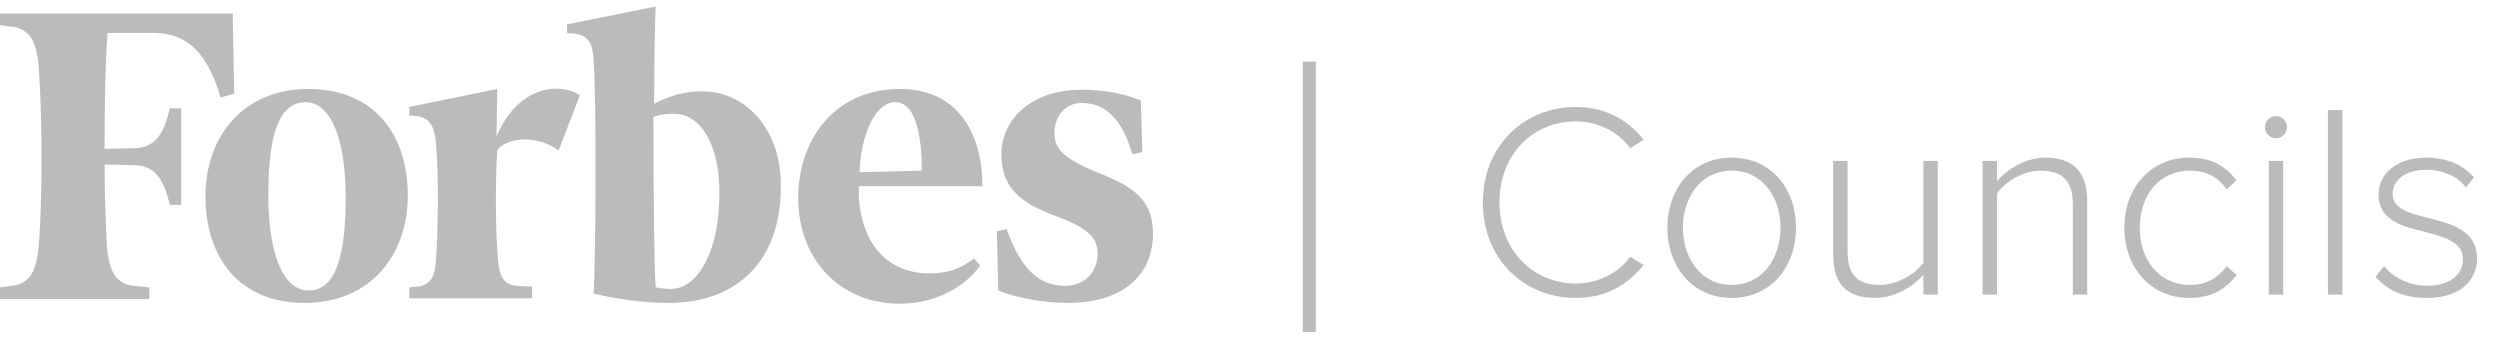 <svg xmlns="http://www.w3.org/2000/svg" width="192" height="26" viewBox="0 0 192 26" fill="none"><path d="M100.053 4.73H101.054V25.5H100.053V4.73Z" fill="#BBBBBB"></path><path d="M53.908 7.013C52.511 7.013 51.405 7.371 50.241 7.969C50.241 4.563 50.299 1.635 50.357 0.5L43.546 1.874V2.531L44.186 2.591C45.117 2.711 45.525 3.308 45.583 4.563C45.816 7.072 45.758 20.396 45.583 22.547C47.388 22.965 49.367 23.264 51.347 23.264C56.761 23.264 59.963 19.858 59.963 14.421C60.079 10.12 57.401 7.013 53.908 7.013ZM51.521 22.189C51.114 22.189 50.648 22.129 50.357 22.069C50.241 20.576 50.182 14.421 50.182 8.984C50.823 8.745 51.23 8.745 51.754 8.745C53.966 8.745 55.247 11.374 55.247 14.72C55.305 18.962 53.733 22.189 51.521 22.189ZM17.989 7.192L16.941 7.491C16.009 4.324 14.554 2.531 11.818 2.531H8.267C8.092 4.563 8.034 7.909 8.034 11.434L10.421 11.374C11.992 11.315 12.633 10.12 13.04 8.327H13.914V15.736H13.04C12.633 13.943 11.992 12.748 10.421 12.689L8.034 12.629C8.034 15.318 8.15 17.528 8.208 18.902C8.383 20.874 8.907 21.77 10.246 21.95L11.469 22.069V22.965H0V22.069L0.931 21.95C2.27 21.77 2.794 20.874 2.969 18.902C3.26 15.676 3.26 8.865 2.969 5.101C2.794 3.129 2.27 2.233 0.931 2.053L0 1.934V1.038H17.872L17.989 7.192ZM23.694 6.833C28.759 6.833 31.32 10.358 31.32 15.019C31.32 19.56 28.468 23.264 23.403 23.264C18.338 23.264 15.777 19.739 15.777 15.079C15.777 10.538 18.629 6.833 23.694 6.833ZM23.461 7.849C21.191 7.849 20.608 10.956 20.608 15.079C20.608 19.082 21.598 22.308 23.694 22.308C25.964 22.308 26.547 19.201 26.547 15.079C26.547 11.075 25.557 7.849 23.461 7.849ZM61.302 15.198C61.302 10.896 63.921 6.833 69.161 6.833C73.411 6.833 75.448 10.06 75.448 14.302H65.959C65.843 18.126 67.764 20.994 71.373 20.994C72.945 20.994 73.818 20.576 74.808 19.858L75.273 20.396C74.226 21.89 72.013 23.324 69.103 23.324C64.562 23.324 61.302 19.978 61.302 15.198ZM66.017 13.226L70.791 13.107C70.791 10.956 70.5 7.849 68.753 7.849C67.065 7.849 66.075 10.777 66.017 13.226ZM87.732 11.673L86.975 11.852C86.16 9.104 84.879 7.909 83.075 7.909C81.852 7.909 80.979 8.865 80.979 10.239C80.979 11.613 81.968 12.33 84.821 13.465C87.499 14.541 88.547 15.736 88.547 17.947C88.547 21.233 86.102 23.264 82.027 23.264C80.106 23.264 77.951 22.846 76.671 22.308L76.554 17.767L77.311 17.588C78.417 20.755 79.873 21.95 81.794 21.95C83.424 21.95 84.297 20.755 84.297 19.5C84.297 18.245 83.598 17.528 81.037 16.572C78.65 15.676 76.904 14.601 76.904 11.852C76.904 9.164 79.232 6.893 83.016 6.893C84.763 6.893 86.451 7.192 87.615 7.73L87.732 11.673ZM42.905 11.553C40.868 10.12 38.656 10.777 38.19 11.553C38.015 14.123 38.073 18.006 38.248 19.978C38.364 21.293 38.714 21.83 39.645 21.95L40.868 22.009V22.906H31.437V22.069L32.077 22.009C33.009 21.89 33.416 21.293 33.474 20.038C33.649 17.887 33.707 13.465 33.474 10.956C33.358 9.642 33.009 9.104 32.077 8.925L31.437 8.865V8.208L38.19 6.833L38.132 10.478C39.703 6.714 42.847 6.236 44.535 7.311L42.905 11.553Z" fill="#BBBBBB"></path><path d="M121.022 22.88C117.049 22.88 113.882 19.905 113.882 15.549C113.882 11.193 117.049 8.217 121.022 8.217C123.317 8.217 125.017 9.216 126.229 10.725L125.209 11.384C124.316 10.151 122.765 9.322 121.022 9.322C117.729 9.322 115.157 11.851 115.157 15.549C115.157 19.204 117.729 21.775 121.022 21.775C122.765 21.775 124.316 20.946 125.209 19.714L126.229 20.351C124.975 21.902 123.317 22.88 121.022 22.88ZM132.983 22.88C129.987 22.88 128.053 20.479 128.053 17.483C128.053 14.486 129.987 12.106 132.983 12.106C136.022 12.106 137.935 14.486 137.935 17.483C137.935 20.479 136.022 22.88 132.983 22.88ZM132.983 21.881C135.406 21.881 136.745 19.777 136.745 17.483C136.745 15.209 135.406 13.105 132.983 13.105C130.603 13.105 129.243 15.209 129.243 17.483C129.243 19.777 130.603 21.881 132.983 21.881ZM148.821 22.625H147.716V21.116C146.866 22.051 145.506 22.88 144.018 22.88C141.915 22.88 140.788 21.902 140.788 19.586V12.361H141.893V19.331C141.893 21.329 142.892 21.881 144.38 21.881C145.697 21.881 147.036 21.095 147.716 20.181V12.361H148.821V22.625ZM160.297 22.625H159.192V15.676C159.192 13.7 158.193 13.105 156.705 13.105C155.388 13.105 154.028 13.934 153.369 14.869V22.625H152.264V12.361H153.369V13.912C154.113 13.02 155.579 12.106 157.067 12.106C159.149 12.106 160.297 13.126 160.297 15.443V22.625ZM163.145 17.483C163.145 14.486 165.121 12.106 168.139 12.106C169.924 12.106 170.944 12.807 171.773 13.849L171.008 14.529C170.264 13.509 169.329 13.105 168.203 13.105C165.801 13.105 164.335 15.018 164.335 17.483C164.335 19.948 165.801 21.881 168.203 21.881C169.329 21.881 170.264 21.456 171.008 20.436L171.773 21.116C170.944 22.179 169.924 22.88 168.139 22.88C165.121 22.88 163.145 20.479 163.145 17.483ZM174.793 10.619C174.347 10.619 173.943 10.236 173.943 9.769C173.943 9.301 174.347 8.919 174.793 8.919C175.261 8.919 175.643 9.301 175.643 9.769C175.643 10.236 175.261 10.619 174.793 10.619ZM175.346 22.625H174.241V12.361H175.346V22.625ZM179.89 22.625H178.785V8.451H179.89V22.625ZM182.437 21.265L183.096 20.436C183.755 21.265 184.966 21.945 186.411 21.945C188.132 21.945 189.152 21.095 189.152 19.905C189.152 18.587 187.75 18.205 186.284 17.823C184.562 17.398 182.671 16.951 182.671 14.954C182.671 13.381 184.01 12.106 186.326 12.106C188.09 12.106 189.259 12.786 190.002 13.615L189.386 14.401C188.791 13.594 187.686 13.041 186.326 13.041C184.732 13.041 183.755 13.828 183.755 14.89C183.755 16.059 185.072 16.378 186.496 16.739C188.26 17.185 190.236 17.674 190.236 19.863C190.236 21.52 188.961 22.88 186.39 22.88C184.732 22.88 183.457 22.391 182.437 21.265Z" fill="#BBBBBB"></path></svg>
